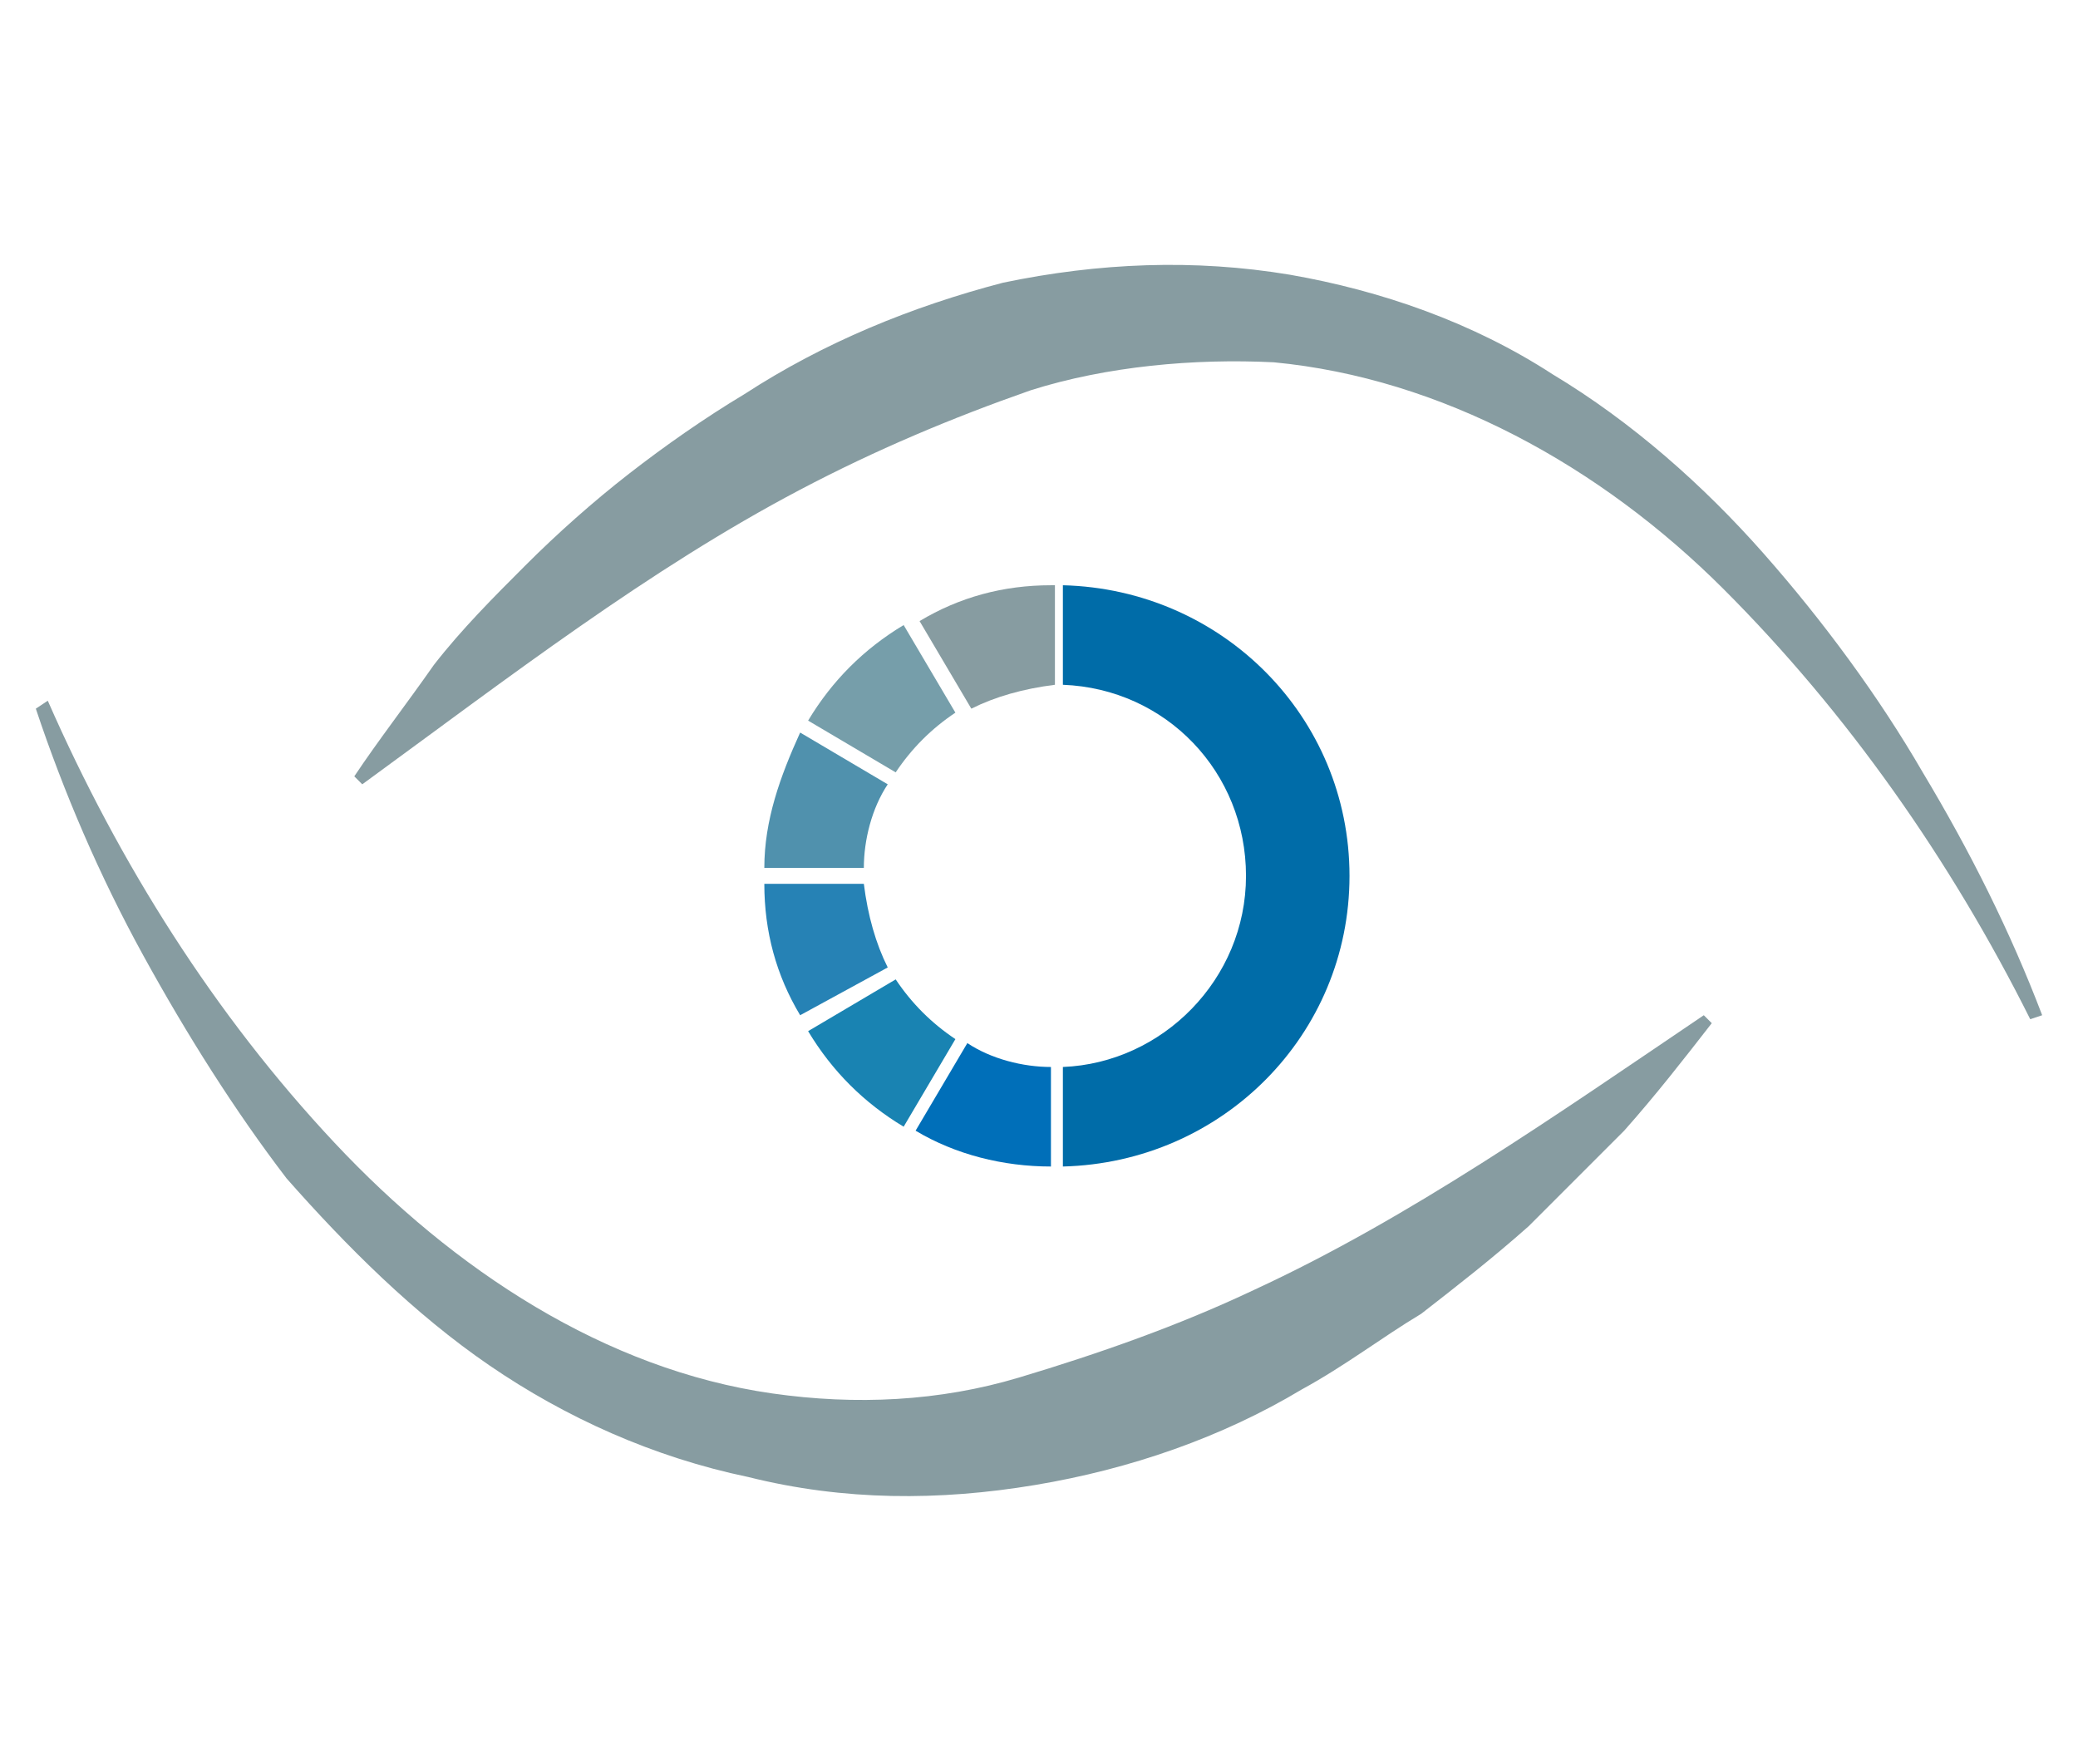<?xml version="1.0" encoding="utf-8"?>
<!-- Generator: Adobe Illustrator 23.0.2, SVG Export Plug-In . SVG Version: 6.00 Build 0)  -->
<svg version="1.1" id="Layer_1" xmlns="http://www.w3.org/2000/svg" xmlns:xlink="http://www.w3.org/1999/xlink" x="0px" y="0px"
	 viewBox="0 0 52.2 44.3" style="enable-background:new 0 0 52.2 44.3;" xml:space="preserve">
<style type="text/css">
	.st0{fill:#879CA1;}
	.st1{fill:#5091AD;}
	.st2{fill:#2682B5;}
	.st3{fill:#1983B2;}
	.st4{fill:#006FB9;}
	.st5{fill:#006CA8;}
	.st6{fill:#769EAA;}
</style>
<g>
	<g>
		<path class="st0" d="M51,25.6c-2-4-4.6-7.7-7.7-10.8c-3.1-3.1-7.1-5.3-11.3-5.7C30,9,27.8,9.2,25.9,9.8c-2,0.7-3.9,1.5-5.8,2.5
			c-3.8,2-7.3,4.7-11,7.4l-0.2-0.2c0.6-0.9,1.3-1.8,2-2.8c0.7-0.9,1.5-1.7,2.3-2.5c0.8-0.8,1.7-1.6,2.6-2.3c0.9-0.7,1.9-1.4,2.9-2
			c2-1.3,4.2-2.2,6.5-2.8c2.4-0.5,4.8-0.6,7.2-0.2C34.7,7.3,37,8.1,39,9.4c2,1.2,3.8,2.8,5.3,4.5c1.5,1.7,2.9,3.6,4,5.5
			c1.2,2,2.2,4,3,6.1L51,25.6z"/>
	</g>
	<g>
		<path class="st0" d="M1.2,17.6c1.8,4.1,4.2,7.9,7.2,11.1c3,3.2,6.8,5.7,11,6.3c2.1,0.3,4.2,0.2,6.2-0.4c2-0.6,4-1.3,5.9-2.2
			c3.9-1.8,7.6-4.4,11.3-6.9l0.2,0.2c-0.7,0.9-1.4,1.8-2.2,2.7c-0.8,0.8-1.6,1.6-2.4,2.4c-0.9,0.8-1.8,1.5-2.7,2.2
			c-1,0.6-1.9,1.3-3,1.9c-2,1.2-4.3,2-6.7,2.4c-2.4,0.4-4.8,0.4-7.2-0.2c-2.4-0.5-4.6-1.5-6.5-2.8c-1.9-1.3-3.6-3-5.1-4.7
			C5.9,27.9,4.7,26,3.6,24c-1.1-2-2-4.1-2.7-6.2L1.2,17.6z"/>
	</g>
	<g>
		<path class="st1" d="M19.2,21.8h2.5c0-0.7,0.2-1.5,0.6-2.1l-2.2-1.3C19.6,19.5,19.2,20.6,19.2,21.8z"/>
		<path class="st2" d="M22.3,24.3c-0.3-0.6-0.5-1.3-0.6-2.1h-2.5c0,1.2,0.3,2.3,0.9,3.3L22.3,24.3z"/>
		<path class="st0" d="M26.4,14.7c-1.2,0-2.3,0.3-3.3,0.9l1.3,2.2c0.6-0.3,1.3-0.5,2.1-0.6V14.7z"/>
		<path class="st3" d="M24,26.1c-0.6-0.4-1.1-0.9-1.5-1.5l-2.2,1.3c0.6,1,1.4,1.8,2.4,2.4L24,26.1z"/>
		<path class="st4" d="M26.4,29.3v-2.5c-0.7,0-1.5-0.2-2.1-0.6L23,28.4C24,29,25.2,29.3,26.4,29.3z"/>
		<path class="st5" d="M26.7,14.7v2.5c2.6,0.1,4.6,2.2,4.6,4.8c0,2.6-2.1,4.7-4.6,4.8v2.5c4-0.1,7.2-3.3,7.2-7.3
			S30.7,14.8,26.7,14.7z"/>
		<path class="st6" d="M22.5,19.4c0.4-0.6,0.9-1.1,1.5-1.5l-1.3-2.2c-1,0.6-1.8,1.4-2.4,2.4L22.5,19.4z"/>
	</g>
</g>
</svg>
